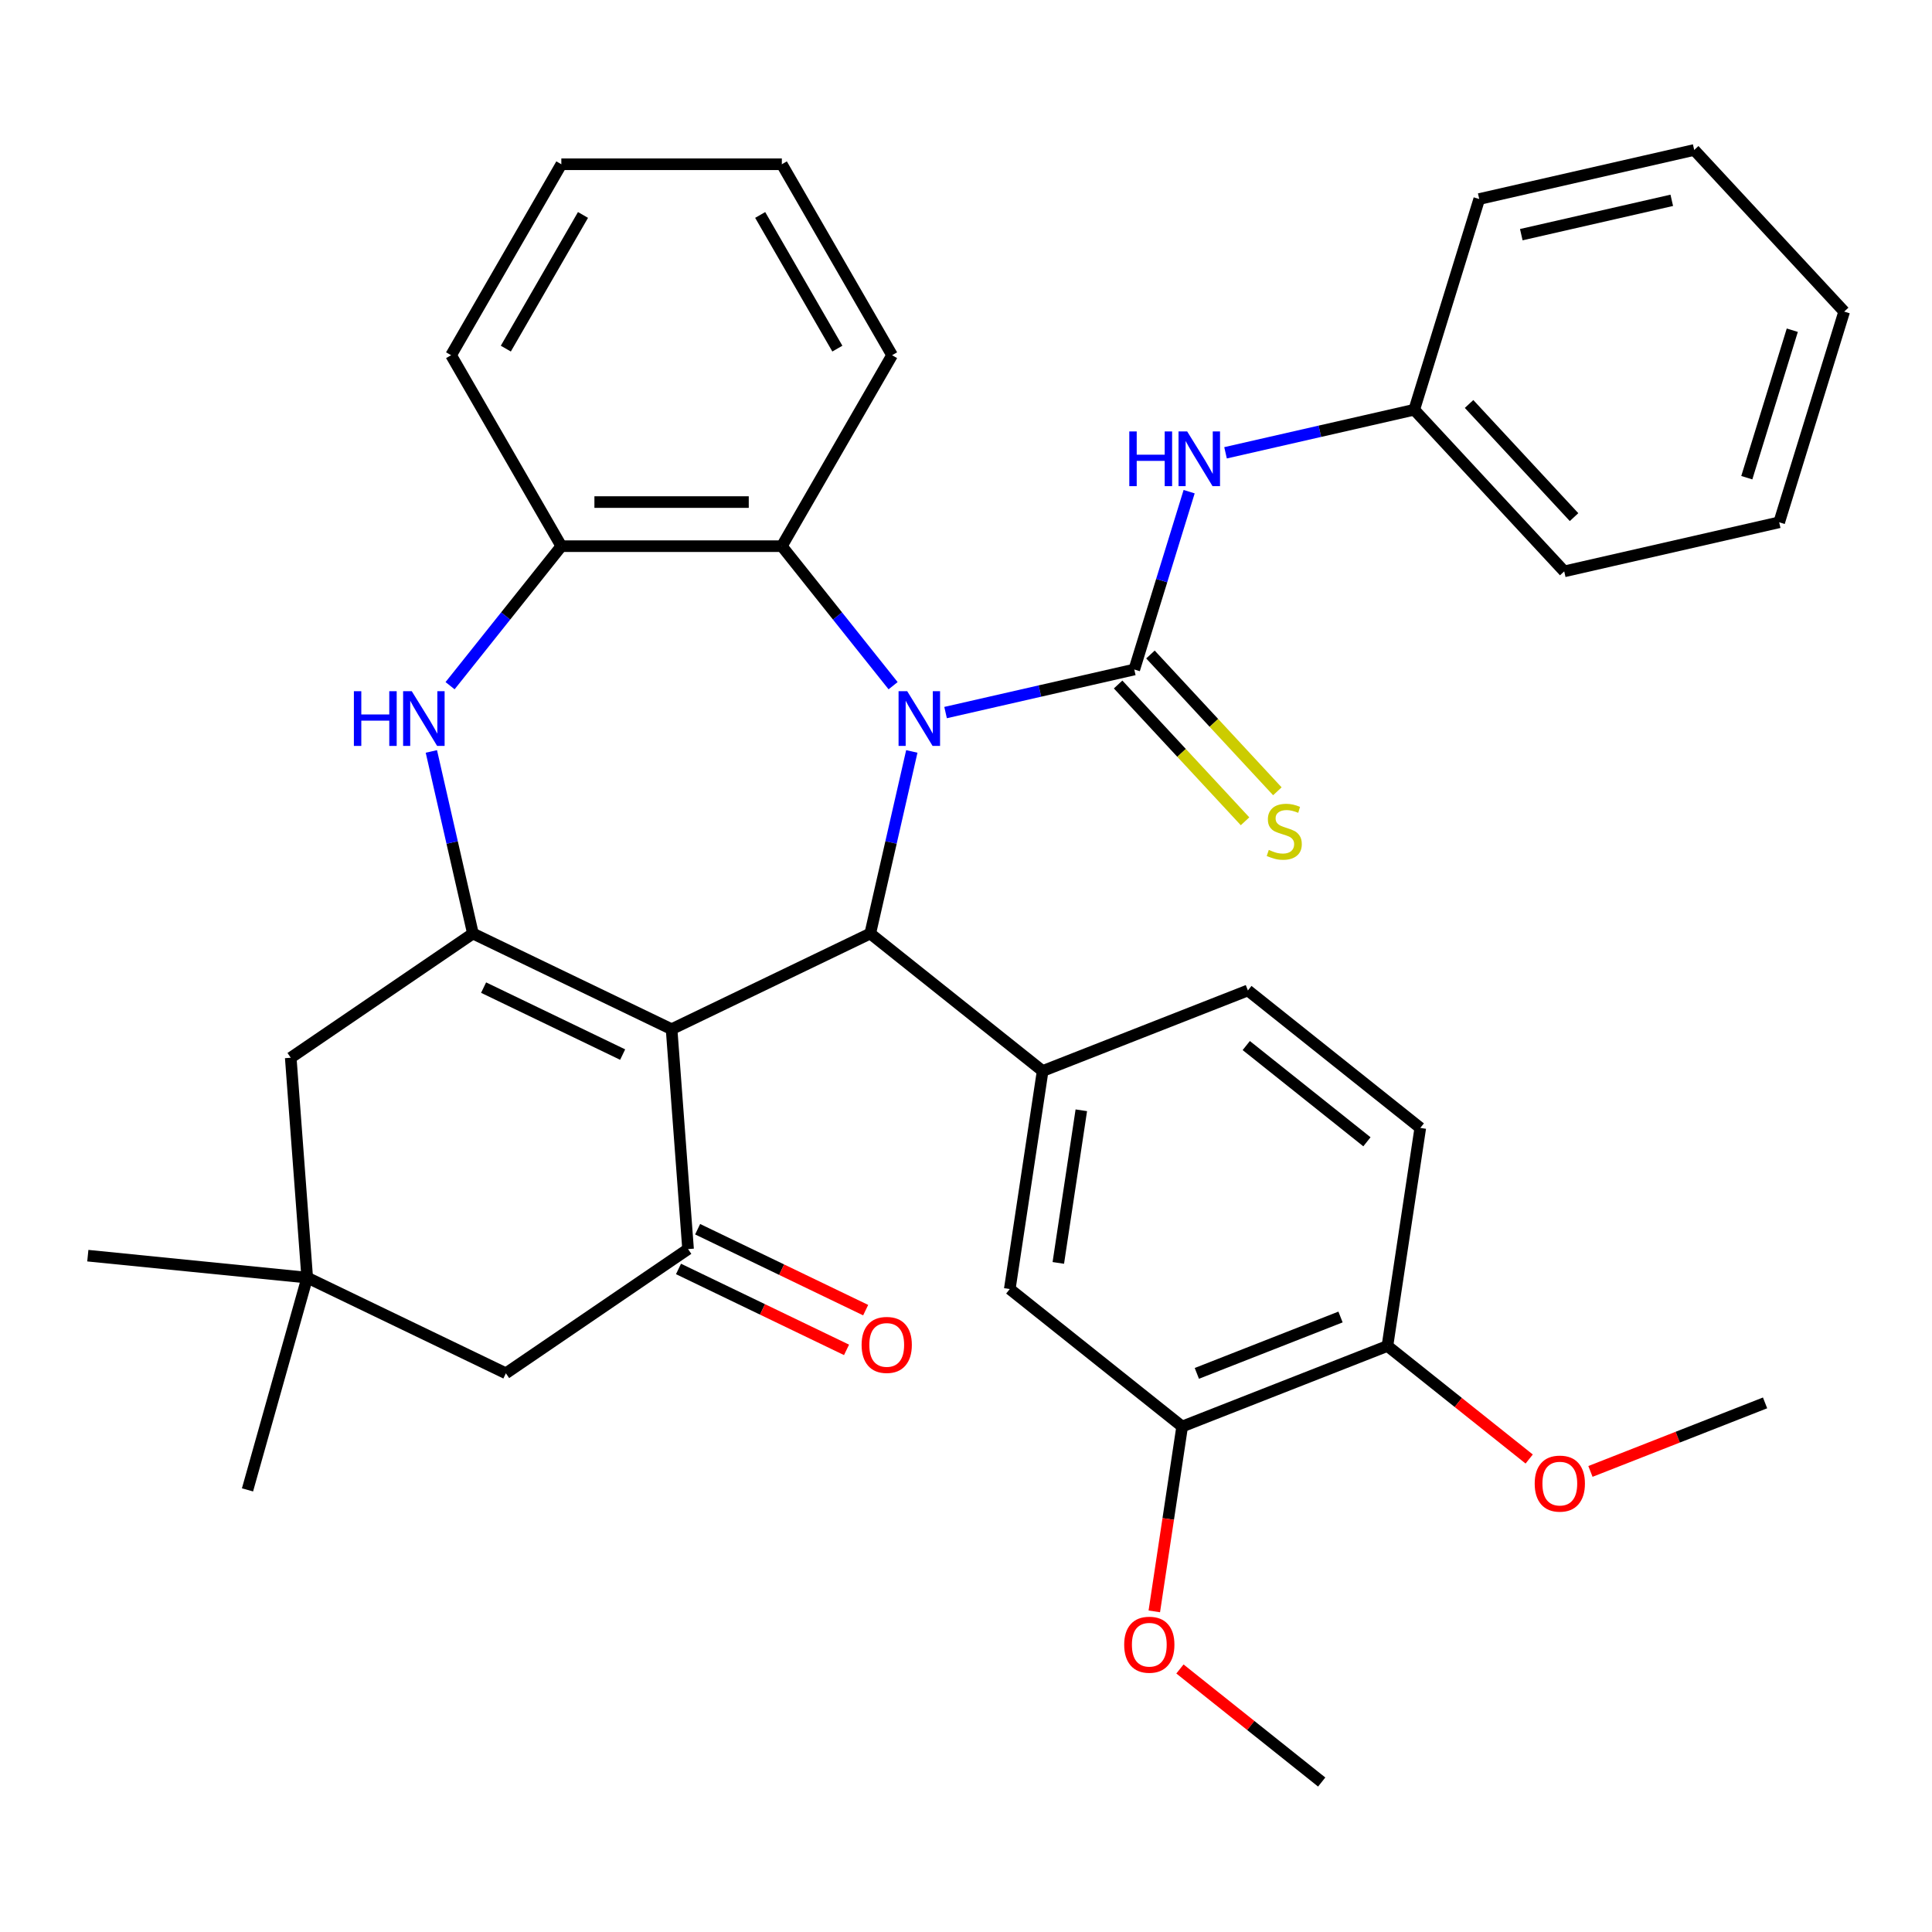 <?xml version='1.0' encoding='iso-8859-1'?>
<svg version='1.1' baseProfile='full'
              xmlns='http://www.w3.org/2000/svg'
                      xmlns:rdkit='http://www.rdkit.org/xml'
                      xmlns:xlink='http://www.w3.org/1999/xlink'
                  xml:space='preserve'
width='1000px' height='1000px' viewBox='0 0 1000 1000'>
<!-- END OF HEADER -->
<rect style='opacity:1.0;fill:#FFFFFF;stroke:none' width='1000' height='1000' x='0' y='0'> </rect>
<path class='bond-1' d='M 489.428,368.825 L 538.265,357.678' style='fill:none;fill-rule:evenodd;stroke:#0000FF;stroke-width:6px;stroke-linecap:butt;stroke-linejoin:miter;stroke-opacity:1' />
<path class='bond-1' d='M 538.265,357.678 L 587.103,346.531' style='fill:none;fill-rule:evenodd;stroke:#000000;stroke-width:6px;stroke-linecap:butt;stroke-linejoin:miter;stroke-opacity:1' />
<path class='bond-2' d='M 471.952,388.94 L 461.195,436.068' style='fill:none;fill-rule:evenodd;stroke:#0000FF;stroke-width:6px;stroke-linecap:butt;stroke-linejoin:miter;stroke-opacity:1' />
<path class='bond-2' d='M 461.195,436.068 L 450.439,483.195' style='fill:none;fill-rule:evenodd;stroke:#000000;stroke-width:6px;stroke-linecap:butt;stroke-linejoin:miter;stroke-opacity:1' />
<path class='bond-7' d='M 462.267,354.914 L 433.472,318.806' style='fill:none;fill-rule:evenodd;stroke:#0000FF;stroke-width:6px;stroke-linecap:butt;stroke-linejoin:miter;stroke-opacity:1' />
<path class='bond-7' d='M 433.472,318.806 L 404.677,282.698' style='fill:none;fill-rule:evenodd;stroke:#000000;stroke-width:6px;stroke-linecap:butt;stroke-linejoin:miter;stroke-opacity:1' />
<path class='bond-0' d='M 347.612,532.714 L 450.439,483.195' style='fill:none;fill-rule:evenodd;stroke:#000000;stroke-width:6px;stroke-linecap:butt;stroke-linejoin:miter;stroke-opacity:1' />
<path class='bond-3' d='M 347.612,532.714 L 244.785,483.195' style='fill:none;fill-rule:evenodd;stroke:#000000;stroke-width:6px;stroke-linecap:butt;stroke-linejoin:miter;stroke-opacity:1' />
<path class='bond-3' d='M 322.284,545.851 L 250.306,511.188' style='fill:none;fill-rule:evenodd;stroke:#000000;stroke-width:6px;stroke-linecap:butt;stroke-linejoin:miter;stroke-opacity:1' />
<path class='bond-4' d='M 347.612,532.714 L 356.141,646.523' style='fill:none;fill-rule:evenodd;stroke:#000000;stroke-width:6px;stroke-linecap:butt;stroke-linejoin:miter;stroke-opacity:1' />
<path class='bond-9' d='M 587.103,346.531 L 601.299,300.508' style='fill:none;fill-rule:evenodd;stroke:#000000;stroke-width:6px;stroke-linecap:butt;stroke-linejoin:miter;stroke-opacity:1' />
<path class='bond-9' d='M 601.299,300.508 L 615.495,254.486' style='fill:none;fill-rule:evenodd;stroke:#0000FF;stroke-width:6px;stroke-linecap:butt;stroke-linejoin:miter;stroke-opacity:1' />
<path class='bond-11' d='M 578.736,354.294 L 611.583,389.695' style='fill:none;fill-rule:evenodd;stroke:#000000;stroke-width:6px;stroke-linecap:butt;stroke-linejoin:miter;stroke-opacity:1' />
<path class='bond-11' d='M 611.583,389.695 L 644.431,425.095' style='fill:none;fill-rule:evenodd;stroke:#CCCC00;stroke-width:6px;stroke-linecap:butt;stroke-linejoin:miter;stroke-opacity:1' />
<path class='bond-11' d='M 595.469,338.768 L 628.316,374.169' style='fill:none;fill-rule:evenodd;stroke:#000000;stroke-width:6px;stroke-linecap:butt;stroke-linejoin:miter;stroke-opacity:1' />
<path class='bond-11' d='M 628.316,374.169 L 661.163,409.57' style='fill:none;fill-rule:evenodd;stroke:#CCCC00;stroke-width:6px;stroke-linecap:butt;stroke-linejoin:miter;stroke-opacity:1' />
<path class='bond-6' d='M 450.439,483.195 L 539.669,554.353' style='fill:none;fill-rule:evenodd;stroke:#000000;stroke-width:6px;stroke-linecap:butt;stroke-linejoin:miter;stroke-opacity:1' />
<path class='bond-12' d='M 244.785,483.195 L 150.488,547.486' style='fill:none;fill-rule:evenodd;stroke:#000000;stroke-width:6px;stroke-linecap:butt;stroke-linejoin:miter;stroke-opacity:1' />
<path class='bond-36' d='M 244.785,483.195 L 234.029,436.068' style='fill:none;fill-rule:evenodd;stroke:#000000;stroke-width:6px;stroke-linecap:butt;stroke-linejoin:miter;stroke-opacity:1' />
<path class='bond-36' d='M 234.029,436.068 L 223.272,388.94' style='fill:none;fill-rule:evenodd;stroke:#0000FF;stroke-width:6px;stroke-linecap:butt;stroke-linejoin:miter;stroke-opacity:1' />
<path class='bond-14' d='M 356.141,646.523 L 261.843,710.815' style='fill:none;fill-rule:evenodd;stroke:#000000;stroke-width:6px;stroke-linecap:butt;stroke-linejoin:miter;stroke-opacity:1' />
<path class='bond-16' d='M 351.189,656.806 L 394.676,677.748' style='fill:none;fill-rule:evenodd;stroke:#000000;stroke-width:6px;stroke-linecap:butt;stroke-linejoin:miter;stroke-opacity:1' />
<path class='bond-16' d='M 394.676,677.748 L 438.163,698.69' style='fill:none;fill-rule:evenodd;stroke:#FF0000;stroke-width:6px;stroke-linecap:butt;stroke-linejoin:miter;stroke-opacity:1' />
<path class='bond-16' d='M 361.093,636.241 L 404.58,657.183' style='fill:none;fill-rule:evenodd;stroke:#000000;stroke-width:6px;stroke-linecap:butt;stroke-linejoin:miter;stroke-opacity:1' />
<path class='bond-16' d='M 404.58,657.183 L 448.066,678.125' style='fill:none;fill-rule:evenodd;stroke:#FF0000;stroke-width:6px;stroke-linecap:butt;stroke-linejoin:miter;stroke-opacity:1' />
<path class='bond-5' d='M 232.957,354.914 L 261.752,318.806' style='fill:none;fill-rule:evenodd;stroke:#0000FF;stroke-width:6px;stroke-linecap:butt;stroke-linejoin:miter;stroke-opacity:1' />
<path class='bond-5' d='M 261.752,318.806 L 290.548,282.698' style='fill:none;fill-rule:evenodd;stroke:#000000;stroke-width:6px;stroke-linecap:butt;stroke-linejoin:miter;stroke-opacity:1' />
<path class='bond-10' d='M 539.669,554.353 L 522.658,667.207' style='fill:none;fill-rule:evenodd;stroke:#000000;stroke-width:6px;stroke-linecap:butt;stroke-linejoin:miter;stroke-opacity:1' />
<path class='bond-10' d='M 559.688,574.683 L 547.781,653.681' style='fill:none;fill-rule:evenodd;stroke:#000000;stroke-width:6px;stroke-linecap:butt;stroke-linejoin:miter;stroke-opacity:1' />
<path class='bond-17' d='M 539.669,554.353 L 645.908,512.657' style='fill:none;fill-rule:evenodd;stroke:#000000;stroke-width:6px;stroke-linecap:butt;stroke-linejoin:miter;stroke-opacity:1' />
<path class='bond-8' d='M 404.677,282.698 L 290.548,282.698' style='fill:none;fill-rule:evenodd;stroke:#000000;stroke-width:6px;stroke-linecap:butt;stroke-linejoin:miter;stroke-opacity:1' />
<path class='bond-8' d='M 387.557,259.872 L 307.667,259.872' style='fill:none;fill-rule:evenodd;stroke:#000000;stroke-width:6px;stroke-linecap:butt;stroke-linejoin:miter;stroke-opacity:1' />
<path class='bond-23' d='M 404.677,282.698 L 461.741,183.859' style='fill:none;fill-rule:evenodd;stroke:#000000;stroke-width:6px;stroke-linecap:butt;stroke-linejoin:miter;stroke-opacity:1' />
<path class='bond-24' d='M 290.548,282.698 L 233.483,183.859' style='fill:none;fill-rule:evenodd;stroke:#000000;stroke-width:6px;stroke-linecap:butt;stroke-linejoin:miter;stroke-opacity:1' />
<path class='bond-20' d='M 634.336,234.37 L 683.173,223.223' style='fill:none;fill-rule:evenodd;stroke:#0000FF;stroke-width:6px;stroke-linecap:butt;stroke-linejoin:miter;stroke-opacity:1' />
<path class='bond-20' d='M 683.173,223.223 L 732.01,212.076' style='fill:none;fill-rule:evenodd;stroke:#000000;stroke-width:6px;stroke-linecap:butt;stroke-linejoin:miter;stroke-opacity:1' />
<path class='bond-15' d='M 522.658,667.207 L 611.888,738.366' style='fill:none;fill-rule:evenodd;stroke:#000000;stroke-width:6px;stroke-linecap:butt;stroke-linejoin:miter;stroke-opacity:1' />
<path class='bond-39' d='M 150.488,547.486 L 159.016,661.296' style='fill:none;fill-rule:evenodd;stroke:#000000;stroke-width:6px;stroke-linecap:butt;stroke-linejoin:miter;stroke-opacity:1' />
<path class='bond-13' d='M 159.016,661.296 L 261.843,710.815' style='fill:none;fill-rule:evenodd;stroke:#000000;stroke-width:6px;stroke-linecap:butt;stroke-linejoin:miter;stroke-opacity:1' />
<path class='bond-25' d='M 159.016,661.296 L 45.455,649.932' style='fill:none;fill-rule:evenodd;stroke:#000000;stroke-width:6px;stroke-linecap:butt;stroke-linejoin:miter;stroke-opacity:1' />
<path class='bond-26' d='M 159.016,661.296 L 128.106,771.159' style='fill:none;fill-rule:evenodd;stroke:#000000;stroke-width:6px;stroke-linecap:butt;stroke-linejoin:miter;stroke-opacity:1' />
<path class='bond-21' d='M 611.888,738.366 L 604.677,786.206' style='fill:none;fill-rule:evenodd;stroke:#000000;stroke-width:6px;stroke-linecap:butt;stroke-linejoin:miter;stroke-opacity:1' />
<path class='bond-21' d='M 604.677,786.206 L 597.467,834.047' style='fill:none;fill-rule:evenodd;stroke:#FF0000;stroke-width:6px;stroke-linecap:butt;stroke-linejoin:miter;stroke-opacity:1' />
<path class='bond-38' d='M 611.888,738.366 L 718.128,696.67' style='fill:none;fill-rule:evenodd;stroke:#000000;stroke-width:6px;stroke-linecap:butt;stroke-linejoin:miter;stroke-opacity:1' />
<path class='bond-38' d='M 619.485,710.863 L 693.853,681.676' style='fill:none;fill-rule:evenodd;stroke:#000000;stroke-width:6px;stroke-linecap:butt;stroke-linejoin:miter;stroke-opacity:1' />
<path class='bond-19' d='M 645.908,512.657 L 735.138,583.815' style='fill:none;fill-rule:evenodd;stroke:#000000;stroke-width:6px;stroke-linecap:butt;stroke-linejoin:miter;stroke-opacity:1' />
<path class='bond-19' d='M 645.061,541.177 L 707.522,590.988' style='fill:none;fill-rule:evenodd;stroke:#000000;stroke-width:6px;stroke-linecap:butt;stroke-linejoin:miter;stroke-opacity:1' />
<path class='bond-18' d='M 718.128,696.67 L 735.138,583.815' style='fill:none;fill-rule:evenodd;stroke:#000000;stroke-width:6px;stroke-linecap:butt;stroke-linejoin:miter;stroke-opacity:1' />
<path class='bond-22' d='M 718.128,696.67 L 754.816,725.928' style='fill:none;fill-rule:evenodd;stroke:#000000;stroke-width:6px;stroke-linecap:butt;stroke-linejoin:miter;stroke-opacity:1' />
<path class='bond-22' d='M 754.816,725.928 L 791.504,755.185' style='fill:none;fill-rule:evenodd;stroke:#FF0000;stroke-width:6px;stroke-linecap:butt;stroke-linejoin:miter;stroke-opacity:1' />
<path class='bond-27' d='M 732.01,212.076 L 809.638,295.739' style='fill:none;fill-rule:evenodd;stroke:#000000;stroke-width:6px;stroke-linecap:butt;stroke-linejoin:miter;stroke-opacity:1' />
<path class='bond-27' d='M 760.387,209.1 L 814.726,267.664' style='fill:none;fill-rule:evenodd;stroke:#000000;stroke-width:6px;stroke-linecap:butt;stroke-linejoin:miter;stroke-opacity:1' />
<path class='bond-28' d='M 732.01,212.076 L 765.65,103.018' style='fill:none;fill-rule:evenodd;stroke:#000000;stroke-width:6px;stroke-linecap:butt;stroke-linejoin:miter;stroke-opacity:1' />
<path class='bond-29' d='M 610.731,863.863 L 647.42,893.12' style='fill:none;fill-rule:evenodd;stroke:#FF0000;stroke-width:6px;stroke-linecap:butt;stroke-linejoin:miter;stroke-opacity:1' />
<path class='bond-29' d='M 647.42,893.12 L 684.108,922.378' style='fill:none;fill-rule:evenodd;stroke:#000000;stroke-width:6px;stroke-linecap:butt;stroke-linejoin:miter;stroke-opacity:1' />
<path class='bond-30' d='M 823.211,761.606 L 868.404,743.869' style='fill:none;fill-rule:evenodd;stroke:#FF0000;stroke-width:6px;stroke-linecap:butt;stroke-linejoin:miter;stroke-opacity:1' />
<path class='bond-30' d='M 868.404,743.869 L 913.597,726.132' style='fill:none;fill-rule:evenodd;stroke:#000000;stroke-width:6px;stroke-linecap:butt;stroke-linejoin:miter;stroke-opacity:1' />
<path class='bond-31' d='M 461.741,183.859 L 404.677,85.02' style='fill:none;fill-rule:evenodd;stroke:#000000;stroke-width:6px;stroke-linecap:butt;stroke-linejoin:miter;stroke-opacity:1' />
<path class='bond-31' d='M 433.414,180.446 L 393.469,111.259' style='fill:none;fill-rule:evenodd;stroke:#000000;stroke-width:6px;stroke-linecap:butt;stroke-linejoin:miter;stroke-opacity:1' />
<path class='bond-37' d='M 233.483,183.859 L 290.548,85.02' style='fill:none;fill-rule:evenodd;stroke:#000000;stroke-width:6px;stroke-linecap:butt;stroke-linejoin:miter;stroke-opacity:1' />
<path class='bond-37' d='M 261.811,180.446 L 301.756,111.259' style='fill:none;fill-rule:evenodd;stroke:#000000;stroke-width:6px;stroke-linecap:butt;stroke-linejoin:miter;stroke-opacity:1' />
<path class='bond-34' d='M 809.638,295.739 L 920.905,270.343' style='fill:none;fill-rule:evenodd;stroke:#000000;stroke-width:6px;stroke-linecap:butt;stroke-linejoin:miter;stroke-opacity:1' />
<path class='bond-33' d='M 765.65,103.018 L 876.918,77.622' style='fill:none;fill-rule:evenodd;stroke:#000000;stroke-width:6px;stroke-linecap:butt;stroke-linejoin:miter;stroke-opacity:1' />
<path class='bond-33' d='M 787.42,121.462 L 865.307,103.685' style='fill:none;fill-rule:evenodd;stroke:#000000;stroke-width:6px;stroke-linecap:butt;stroke-linejoin:miter;stroke-opacity:1' />
<path class='bond-32' d='M 404.677,85.02 L 290.548,85.02' style='fill:none;fill-rule:evenodd;stroke:#000000;stroke-width:6px;stroke-linecap:butt;stroke-linejoin:miter;stroke-opacity:1' />
<path class='bond-35' d='M 876.918,77.622 L 954.545,161.284' style='fill:none;fill-rule:evenodd;stroke:#000000;stroke-width:6px;stroke-linecap:butt;stroke-linejoin:miter;stroke-opacity:1' />
<path class='bond-40' d='M 920.905,270.343 L 954.545,161.284' style='fill:none;fill-rule:evenodd;stroke:#000000;stroke-width:6px;stroke-linecap:butt;stroke-linejoin:miter;stroke-opacity:1' />
<path class='bond-40' d='M 904.14,247.256 L 927.688,170.915' style='fill:none;fill-rule:evenodd;stroke:#000000;stroke-width:6px;stroke-linecap:butt;stroke-linejoin:miter;stroke-opacity:1' />
<path  class='atom-0' d='M 469.575 357.767
L 478.855 372.767
Q 479.775 374.247, 481.255 376.927
Q 482.735 379.607, 482.815 379.767
L 482.815 357.767
L 486.575 357.767
L 486.575 386.087
L 482.695 386.087
L 472.735 369.687
Q 471.575 367.767, 470.335 365.567
Q 469.135 363.367, 468.775 362.687
L 468.775 386.087
L 465.095 386.087
L 465.095 357.767
L 469.575 357.767
' fill='#0000FF'/>
<path  class='atom-6' d='M 183.169 357.767
L 187.009 357.767
L 187.009 369.807
L 201.489 369.807
L 201.489 357.767
L 205.329 357.767
L 205.329 386.087
L 201.489 386.087
L 201.489 373.007
L 187.009 373.007
L 187.009 386.087
L 183.169 386.087
L 183.169 357.767
' fill='#0000FF'/>
<path  class='atom-6' d='M 213.129 357.767
L 222.409 372.767
Q 223.329 374.247, 224.809 376.927
Q 226.289 379.607, 226.369 379.767
L 226.369 357.767
L 230.129 357.767
L 230.129 386.087
L 226.249 386.087
L 216.289 369.687
Q 215.129 367.767, 213.889 365.567
Q 212.689 363.367, 212.329 362.687
L 212.329 386.087
L 208.649 386.087
L 208.649 357.767
L 213.129 357.767
' fill='#0000FF'/>
<path  class='atom-10' d='M 584.523 223.312
L 588.363 223.312
L 588.363 235.352
L 602.843 235.352
L 602.843 223.312
L 606.683 223.312
L 606.683 251.632
L 602.843 251.632
L 602.843 238.552
L 588.363 238.552
L 588.363 251.632
L 584.523 251.632
L 584.523 223.312
' fill='#0000FF'/>
<path  class='atom-10' d='M 614.483 223.312
L 623.763 238.312
Q 624.683 239.792, 626.163 242.472
Q 627.643 245.152, 627.723 245.312
L 627.723 223.312
L 631.483 223.312
L 631.483 251.632
L 627.603 251.632
L 617.643 235.232
Q 616.483 233.312, 615.243 231.112
Q 614.043 228.912, 613.683 228.232
L 613.683 251.632
L 610.003 251.632
L 610.003 223.312
L 614.483 223.312
' fill='#0000FF'/>
<path  class='atom-12' d='M 656.73 439.914
Q 657.05 440.034, 658.37 440.594
Q 659.69 441.154, 661.13 441.514
Q 662.61 441.834, 664.05 441.834
Q 666.73 441.834, 668.29 440.554
Q 669.85 439.234, 669.85 436.954
Q 669.85 435.394, 669.05 434.434
Q 668.29 433.474, 667.09 432.954
Q 665.89 432.434, 663.89 431.834
Q 661.37 431.074, 659.85 430.354
Q 658.37 429.634, 657.29 428.114
Q 656.25 426.594, 656.25 424.034
Q 656.25 420.474, 658.65 418.274
Q 661.09 416.074, 665.89 416.074
Q 669.17 416.074, 672.89 417.634
L 671.97 420.714
Q 668.57 419.314, 666.01 419.314
Q 663.25 419.314, 661.73 420.474
Q 660.21 421.594, 660.25 423.554
Q 660.25 425.074, 661.01 425.994
Q 661.81 426.914, 662.93 427.434
Q 664.09 427.954, 666.01 428.554
Q 668.57 429.354, 670.09 430.154
Q 671.61 430.954, 672.69 432.594
Q 673.81 434.194, 673.81 436.954
Q 673.81 440.874, 671.17 442.994
Q 668.57 445.074, 664.21 445.074
Q 661.69 445.074, 659.77 444.514
Q 657.89 443.994, 655.65 443.074
L 656.73 439.914
' fill='#CCCC00'/>
<path  class='atom-17' d='M 445.968 696.122
Q 445.968 689.322, 449.328 685.522
Q 452.688 681.722, 458.968 681.722
Q 465.248 681.722, 468.608 685.522
Q 471.968 689.322, 471.968 696.122
Q 471.968 703.002, 468.568 706.922
Q 465.168 710.802, 458.968 710.802
Q 452.728 710.802, 449.328 706.922
Q 445.968 703.042, 445.968 696.122
M 458.968 707.602
Q 463.288 707.602, 465.608 704.722
Q 467.968 701.802, 467.968 696.122
Q 467.968 690.562, 465.608 687.762
Q 463.288 684.922, 458.968 684.922
Q 454.648 684.922, 452.288 687.722
Q 449.968 690.522, 449.968 696.122
Q 449.968 701.842, 452.288 704.722
Q 454.648 707.602, 458.968 707.602
' fill='#FF0000'/>
<path  class='atom-22' d='M 581.878 851.3
Q 581.878 844.5, 585.238 840.7
Q 588.598 836.9, 594.878 836.9
Q 601.158 836.9, 604.518 840.7
Q 607.878 844.5, 607.878 851.3
Q 607.878 858.18, 604.478 862.1
Q 601.078 865.98, 594.878 865.98
Q 588.638 865.98, 585.238 862.1
Q 581.878 858.22, 581.878 851.3
M 594.878 862.78
Q 599.198 862.78, 601.518 859.9
Q 603.878 856.98, 603.878 851.3
Q 603.878 845.74, 601.518 842.94
Q 599.198 840.1, 594.878 840.1
Q 590.558 840.1, 588.198 842.9
Q 585.878 845.7, 585.878 851.3
Q 585.878 857.02, 588.198 859.9
Q 590.558 862.78, 594.878 862.78
' fill='#FF0000'/>
<path  class='atom-23' d='M 794.358 767.908
Q 794.358 761.108, 797.718 757.308
Q 801.078 753.508, 807.358 753.508
Q 813.638 753.508, 816.998 757.308
Q 820.358 761.108, 820.358 767.908
Q 820.358 774.788, 816.958 778.708
Q 813.558 782.588, 807.358 782.588
Q 801.118 782.588, 797.718 778.708
Q 794.358 774.828, 794.358 767.908
M 807.358 779.388
Q 811.678 779.388, 813.998 776.508
Q 816.358 773.588, 816.358 767.908
Q 816.358 762.348, 813.998 759.548
Q 811.678 756.708, 807.358 756.708
Q 803.038 756.708, 800.678 759.508
Q 798.358 762.308, 798.358 767.908
Q 798.358 773.628, 800.678 776.508
Q 803.038 779.388, 807.358 779.388
' fill='#FF0000'/>
</svg>
